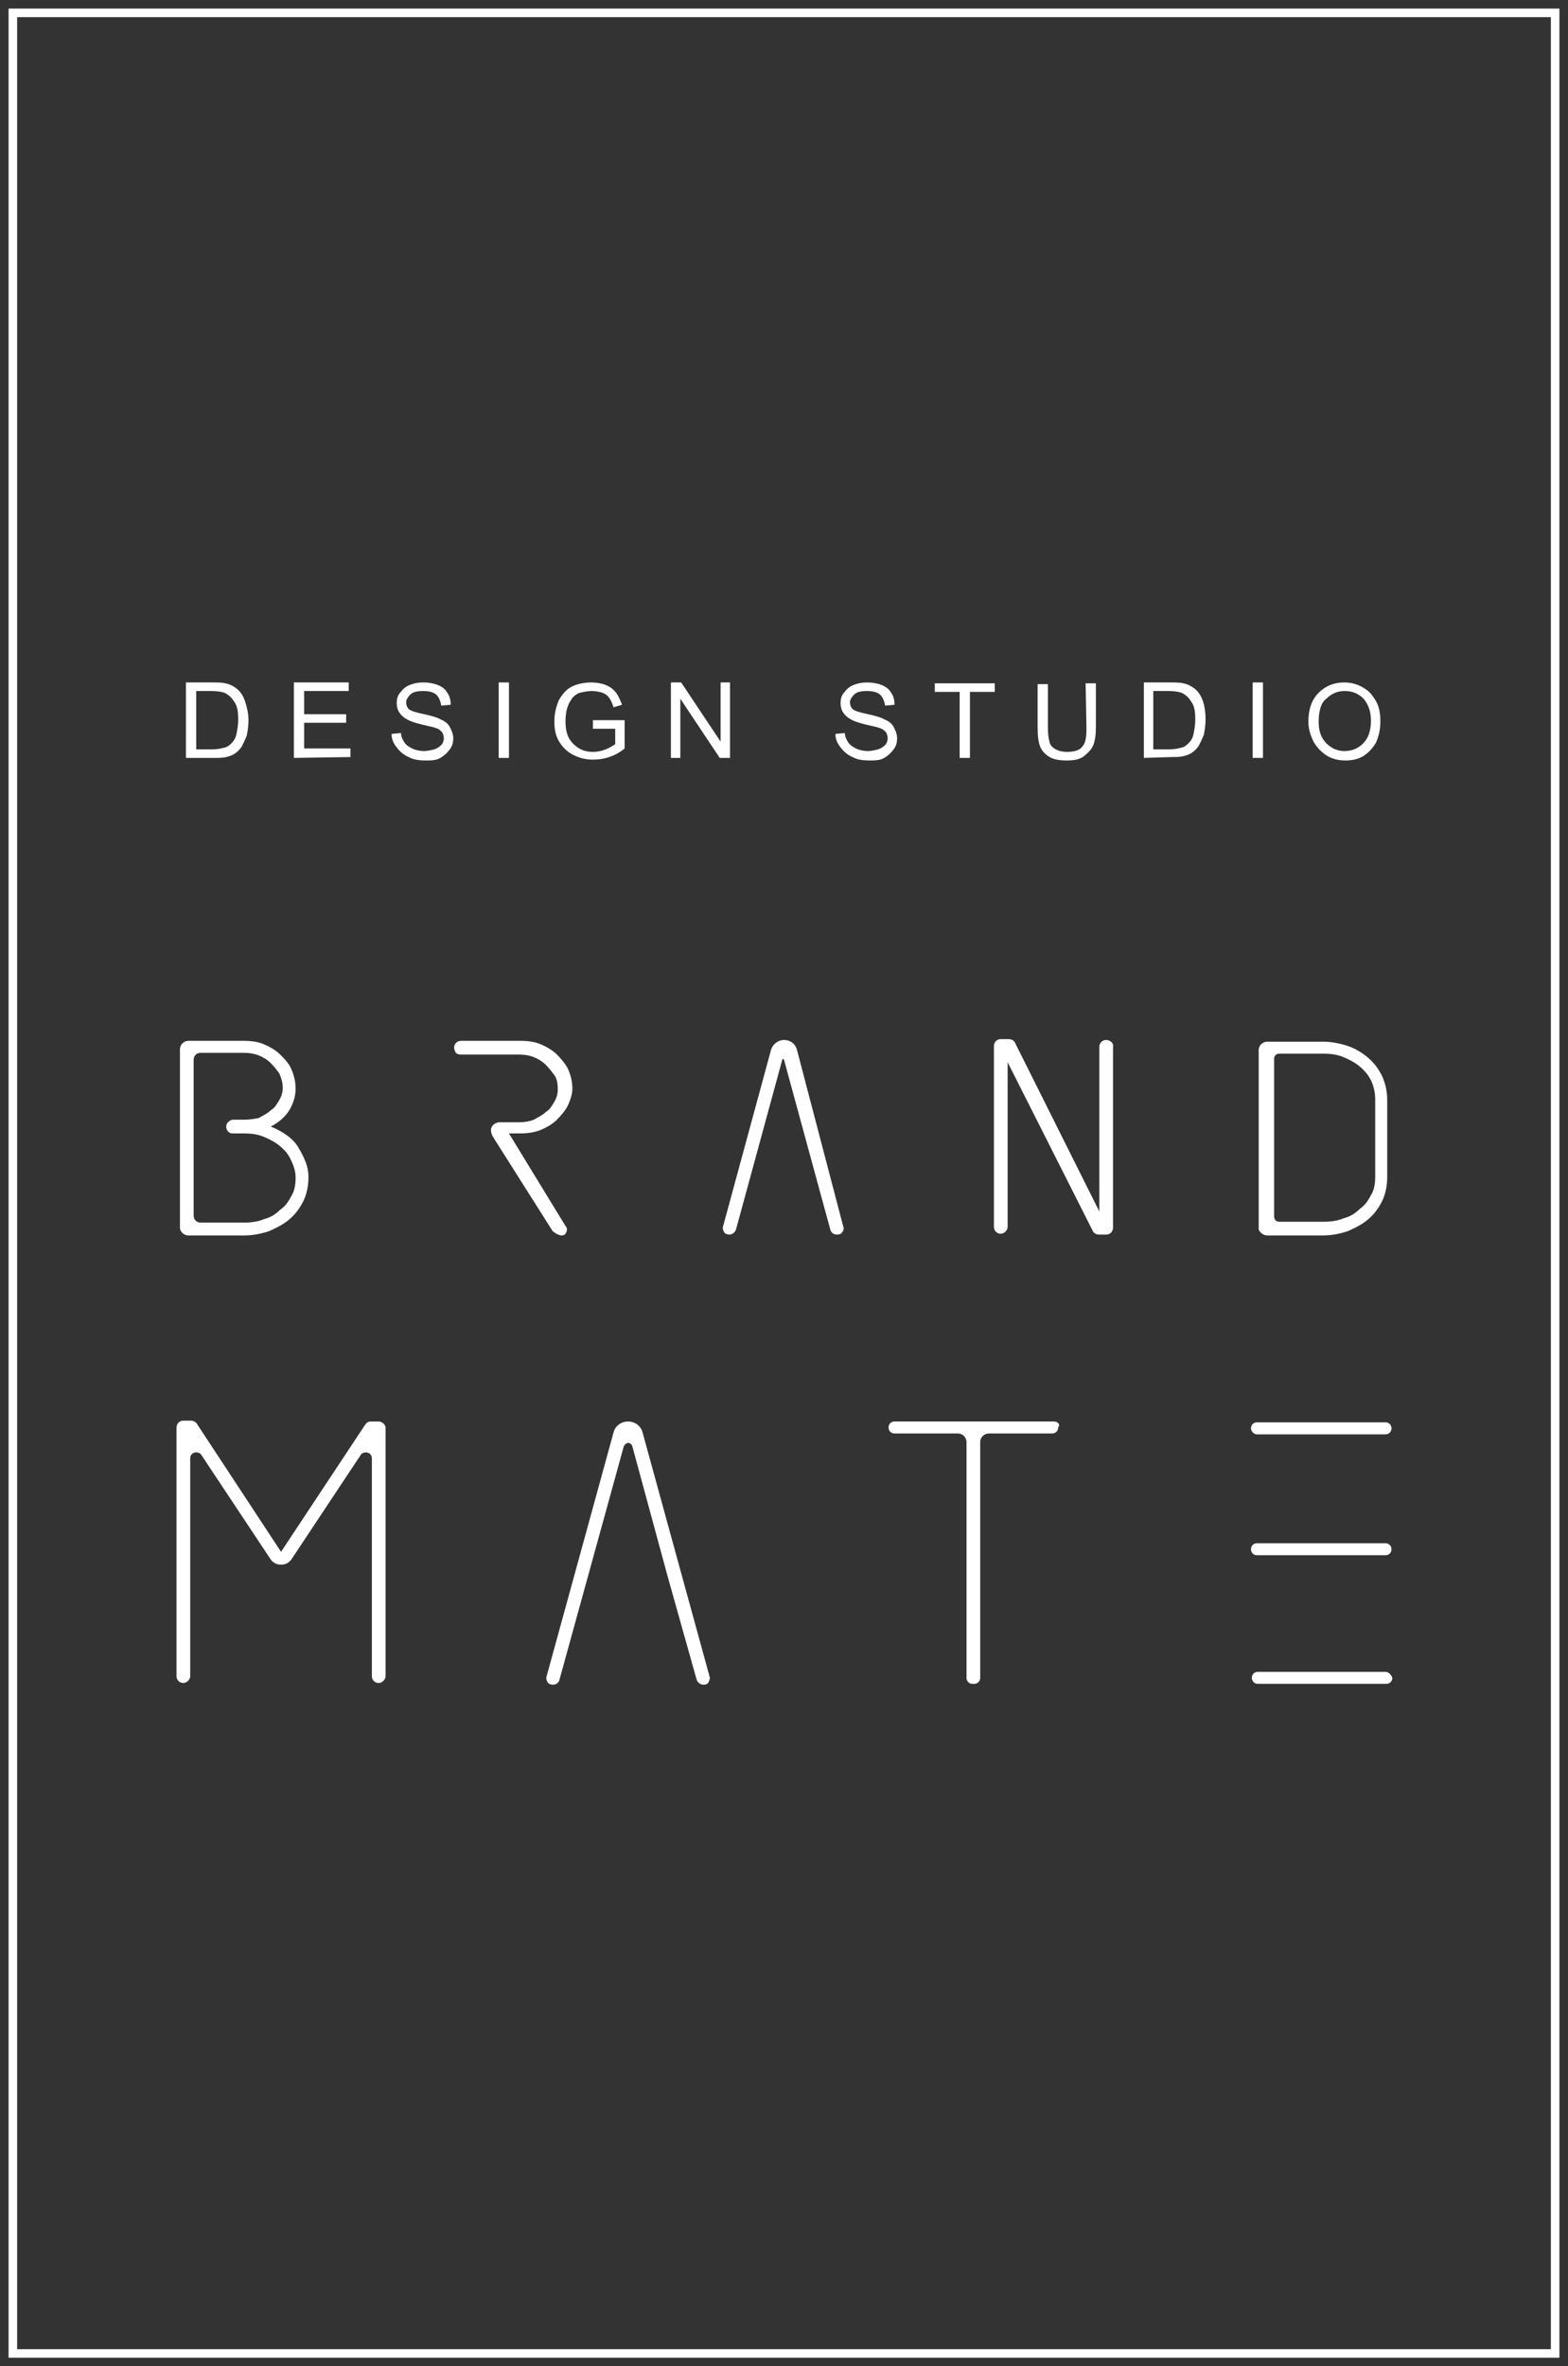 <?xml version="1.0" encoding="utf-8"?>
<!-- Generator: Adobe Illustrator 25.0.0, SVG Export Plug-In . SVG Version: 6.00 Build 0)  -->
<svg version="1.1" id="Layer_1" xmlns="http://www.w3.org/2000/svg" xmlns:xlink="http://www.w3.org/1999/xlink" x="0px" y="0px"
	 viewBox="0 0 183 276" style="enable-background:new 0 0 183 276;" xml:space="preserve">
<rect x="0" y="0" width="183" height="276" fill="#333333" stroke="none"/>
<style type="text/css">
	.st0{fill:#FFFFFF;}
</style>
<g>
	<g>
		<path class="st0" d="M44.2,165.8h-0.9c-0.3,0-0.5,0.1-0.7,0.4L32.8,181l-9.8-14.9c-0.1-0.2-0.4-0.4-0.7-0.4h-0.9
			c-0.5,0-0.8,0.4-0.8,0.8v29c0,0.5,0.4,0.8,0.8,0.8s0.8-0.4,0.8-0.8v-25.4c0-0.5,0.4-0.7,0.7-0.7c0.2,0,0.5,0.1,0.6,0.3l8.1,12.2
			c0.3,0.4,0.7,0.6,1.2,0.6c0.5,0,0.9-0.2,1.2-0.6l8.1-12.2c0.1-0.2,0.4-0.3,0.6-0.3c0.4,0,0.7,0.3,0.7,0.7v25.4
			c0,0.5,0.4,0.8,0.8,0.8s0.8-0.4,0.8-0.8v-29C45,166.2,44.6,165.8,44.2,165.8z"/>
		<path class="st0" d="M123,165.8h-18.6c-0.4,0-0.7,0.3-0.7,0.7c0,0.4,0.3,0.7,0.7,0.7h7.4c0.6,0,1,0.5,1,1v27.5
			c0,0.4,0.3,0.7,0.7,0.7h0.2c0.4,0,0.7-0.3,0.7-0.7v-27.5c0-0.6,0.5-1,1-1h7.4c0.4,0,0.7-0.3,0.7-0.7
			C123.8,166.1,123.4,165.8,123,165.8z"/>
		<path class="st0" d="M75,167.1c-0.2-0.8-0.9-1.3-1.7-1.3s-1.5,0.5-1.7,1.3l-7.8,28.4c-0.1,0.2,0,0.5,0.1,0.7
			c0.1,0.2,0.4,0.3,0.6,0.3c0.4,0,0.7-0.2,0.8-0.6l7.5-27.2c0.1-0.2,0.3-0.4,0.5-0.4s0.4,0.1,0.5,0.4l4.1,15.1l3.4,12.1
			c0.1,0.3,0.4,0.6,0.8,0.6c0.3,0,0.5-0.1,0.6-0.3c0.1-0.2,0.2-0.5,0.1-0.7L75,167.1z"/>
		<path class="st0" d="M146.7,167.3h15c0.4,0,0.7-0.3,0.7-0.7c0-0.4-0.3-0.7-0.7-0.7h-15c-0.4,0-0.7,0.3-0.7,0.7
			C146,166.9,146.3,167.3,146.7,167.3z"/>
		<path class="st0" d="M146.7,181.4h15c0.4,0,0.7-0.3,0.7-0.7c0-0.4-0.3-0.7-0.7-0.7h-15c-0.4,0-0.7,0.3-0.7,0.7
			S146.3,181.4,146.7,181.4z"/>
		<path class="st0" d="M161.7,195h-14.9c-0.4,0-0.7,0.3-0.7,0.7c0,0.4,0.3,0.7,0.7,0.7h15c0.4,0,0.7-0.3,0.7-0.7
			C162.4,195.4,162.1,195,161.7,195z"/>
		<path class="st0" d="M147.9,144.1h6.5c1,0,2-0.2,2.9-0.5c0.9-0.4,1.7-0.8,2.4-1.4s1.2-1.3,1.6-2.1c0.4-0.8,0.6-1.8,0.6-2.8v-9
			c0-1-0.2-1.9-0.6-2.8c-0.4-0.8-0.9-1.5-1.6-2.1s-1.5-1.1-2.4-1.4s-1.9-0.5-2.9-0.5h-6.5c-0.5,0-1,0.4-1,1v20.9
			C147,143.7,147.4,144.1,147.9,144.1z M148.7,123.5c0-0.4,0.3-0.6,0.6-0.6h5.2c0.8,0,1.6,0.1,2.3,0.4s1.3,0.6,1.9,1.1s1,1,1.3,1.6
			c0.3,0.6,0.5,1.4,0.5,2.2v9c0,0.8-0.1,1.6-0.5,2.2c-0.3,0.6-0.7,1.2-1.3,1.6c-0.5,0.5-1.1,0.9-1.9,1.1c-0.7,0.3-1.5,0.4-2.3,0.4
			h-5.2c-0.4,0-0.6-0.3-0.6-0.6V123.5z"/>
		<path class="st0" d="M129.1,121.3c-0.5,0-0.8,0.4-0.8,0.8v19.2l-9.8-19.6c-0.1-0.3-0.4-0.5-0.8-0.5h-0.9c-0.5,0-0.8,0.4-0.8,0.8
			v21.1c0,0.5,0.4,0.8,0.8,0.8s0.8-0.4,0.8-0.8v-19.2l9.9,19.6c0.1,0.3,0.4,0.5,0.8,0.5h0.8c0.5,0,0.8-0.4,0.8-0.8v-21.1
			C130,121.7,129.6,121.3,129.1,121.3z"/>
		<path class="st0" d="M22,144.1h6.5c1,0,2-0.2,2.9-0.5c0.9-0.4,1.7-0.8,2.4-1.4s1.2-1.3,1.6-2.1c0.4-0.8,0.6-1.8,0.6-2.8
			c0-1.3-0.5-2.3-1.2-3.5c-0.7-1.2-2.2-2-3.2-2.4c0.6-0.3,1.5-0.9,2.1-1.8c0.5-0.8,0.8-1.7,0.8-2.6c0-0.9-0.2-1.6-0.5-2.3
			s-0.8-1.2-1.3-1.7c-0.5-0.5-1.2-0.9-1.9-1.2c-0.7-0.3-1.5-0.4-2.4-0.4H22c-0.5,0-1,0.4-1,1v20.8C21,143.6,21.4,144.1,22,144.1z
			 M28.5,130.6h-1.3c-0.2,0-0.4,0.1-0.6,0.3c-0.1,0.1-0.2,0.3-0.2,0.5c0,0.4,0.3,0.8,0.7,0.8h1.4c0.8,0,1.6,0.1,2.3,0.4
			s1.3,0.6,1.9,1.1s1,1,1.3,1.7c0.3,0.6,0.5,1.3,0.5,1.9c0,0.8-0.1,1.6-0.5,2.2c-0.3,0.6-0.7,1.2-1.3,1.6c-0.5,0.5-1.1,0.9-1.9,1.1
			c-0.7,0.3-1.5,0.4-2.3,0.4h-5.1c-0.4,0-0.8-0.3-0.8-0.8v-18.2c0-0.4,0.3-0.8,0.8-0.8h5.1c0.6,0,1.2,0.1,1.7,0.3
			c0.5,0.2,1,0.5,1.4,0.9c0.4,0.4,0.7,0.8,1,1.2c0.2,0.5,0.4,1,0.4,1.7c0,0.4-0.1,0.9-0.4,1.4s-0.5,0.9-1,1.2
			c-0.4,0.4-0.9,0.6-1.4,0.9C29.7,130.5,29.1,130.6,28.5,130.6z"/>
		<path class="st0" d="M93,122.4c-0.2-0.7-0.8-1.1-1.5-1.1s-1.3,0.5-1.5,1.1l-5.6,20.6c-0.1,0.3,0,0.5,0.1,0.7
			c0.1,0.2,0.4,0.3,0.6,0.3c0.4,0,0.7-0.3,0.8-0.6l5.4-19.8c0-0.1,0.2-0.1,0.2,0l3,11l2.4,8.8c0.1,0.4,0.4,0.6,0.8,0.6
			c0.3,0,0.5-0.1,0.6-0.3c0.2-0.2,0.2-0.5,0.1-0.7L93,122.4z"/>
		<path class="st0" d="M64.5,143.6c0.5,0.4,0.9,0.5,1,0.5l0,0c0.3,0,0.5-0.1,0.6-0.4c0.1-0.2,0.1-0.5-0.1-0.7l-6.6-10.8h1.3
			c0.8,0,1.6-0.1,2.4-0.4c0.7-0.3,1.4-0.7,1.9-1.2c0.5-0.5,1-1.1,1.3-1.7c0.3-0.7,0.5-1.3,0.5-1.9c0-0.9-0.2-1.6-0.5-2.3
			c-0.3-0.6-0.8-1.2-1.3-1.7c-0.5-0.5-1.2-0.9-1.9-1.2c-0.7-0.3-1.5-0.4-2.4-0.4h-6.9c-0.4,0-0.8,0.3-0.8,0.8c0,0.2,0.1,0.4,0.2,0.6
			c0.1,0.1,0.3,0.2,0.5,0.2l0,0c1.4,0,6.9,0,6.9,0c0.6,0,1.2,0.1,1.7,0.3c0.5,0.2,1,0.5,1.4,0.9c0.4,0.4,0.7,0.8,1,1.2
			s0.4,1,0.4,1.7c0,0.4-0.1,0.9-0.4,1.4s-0.5,0.9-1,1.2c-0.4,0.4-0.9,0.6-1.4,0.9c-0.5,0.2-1.1,0.3-1.7,0.3h-2.3c-0.5,0-1,0.4-1,0.9
			c0,0.3,0.1,0.6,0.3,0.9L64.5,143.6L64.5,143.6z"/>
	</g>
	<g>
		<path class="st0" d="M21.7,88.4v-8.8h3c0.7,0,1.2,0,1.6,0.1c0.5,0.1,0.9,0.3,1.3,0.6c0.5,0.4,0.8,0.9,1,1.5S29,83.2,29,84
			c0,0.7-0.1,1.3-0.2,1.8c-0.2,0.5-0.4,0.9-0.6,1.3c-0.2,0.3-0.5,0.6-0.8,0.8c-0.3,0.2-0.6,0.3-1,0.4c-0.4,0.1-0.9,0.1-1.4,0.1
			L21.7,88.4L21.7,88.4z M22.9,87.4h1.9c0.6,0,1-0.1,1.4-0.2s0.6-0.3,0.8-0.5c0.3-0.3,0.5-0.6,0.6-1.1c0.1-0.5,0.2-1,0.2-1.7
			c0-0.9-0.1-1.6-0.5-2.1c-0.3-0.5-0.7-0.8-1.1-1c-0.3-0.1-0.8-0.2-1.5-0.2h-1.8V87.4z"/>
		<path class="st0" d="M34.3,88.4v-8.8h6.4v1h-5.2v2.7h4.9v1h-4.9v3h5.4v1L34.3,88.4L34.3,88.4z"/>
		<path class="st0" d="M45.7,85.6l1.1-0.1c0,0.4,0.2,0.8,0.4,1.1c0.2,0.3,0.5,0.5,0.9,0.7s0.9,0.3,1.4,0.3c0.4,0,0.8-0.1,1.2-0.2
			c0.3-0.1,0.6-0.3,0.8-0.5s0.3-0.5,0.3-0.8c0-0.3-0.1-0.5-0.2-0.7c-0.2-0.2-0.4-0.4-0.8-0.5c-0.2-0.1-0.8-0.2-1.6-0.4
			c-0.8-0.2-1.4-0.4-1.7-0.6c-0.4-0.2-0.7-0.5-0.9-0.8s-0.3-0.7-0.3-1.1c0-0.4,0.1-0.9,0.4-1.2c0.3-0.4,0.6-0.7,1.1-0.9
			c0.5-0.2,1-0.3,1.6-0.3c0.6,0,1.2,0.1,1.7,0.3c0.5,0.2,0.9,0.5,1.1,0.9c0.3,0.4,0.4,0.9,0.4,1.4l-1.1,0.1c-0.1-0.6-0.3-1-0.6-1.3
			c-0.4-0.3-0.9-0.4-1.5-0.4c-0.7,0-1.2,0.1-1.5,0.4c-0.3,0.3-0.5,0.6-0.5,0.9c0,0.3,0.1,0.6,0.3,0.8c0.2,0.2,0.8,0.4,1.8,0.6
			c0.9,0.2,1.6,0.4,1.9,0.6c0.5,0.2,0.9,0.5,1.1,0.9c0.2,0.4,0.4,0.8,0.4,1.3s-0.1,0.9-0.4,1.3s-0.6,0.7-1.1,1s-1.1,0.3-1.7,0.3
			c-0.8,0-1.5-0.1-2-0.4c-0.5-0.2-1-0.6-1.3-1C45.9,86.7,45.7,86.2,45.7,85.6z"/>
		<path class="st0" d="M58.2,88.4v-8.8h1.2v8.8H58.2z"/>
		<path class="st0" d="M69.2,85v-1l3.7,0v3.3c-0.6,0.5-1.2,0.8-1.8,1s-1.2,0.3-1.9,0.3c-0.9,0-1.6-0.2-2.4-0.6
			c-0.7-0.4-1.2-0.9-1.6-1.6c-0.4-0.7-0.5-1.5-0.5-2.3c0-0.9,0.2-1.6,0.5-2.4c0.4-0.7,0.9-1.3,1.5-1.6s1.4-0.5,2.3-0.5
			c0.6,0,1.2,0.1,1.7,0.3c0.5,0.2,0.9,0.5,1.2,0.9c0.3,0.4,0.5,0.9,0.7,1.4l-1,0.3c-0.1-0.4-0.3-0.8-0.5-1.1
			c-0.2-0.3-0.5-0.5-0.8-0.6s-0.8-0.2-1.2-0.2c-0.5,0-1,0.1-1.4,0.2s-0.7,0.4-0.9,0.6c-0.2,0.3-0.4,0.6-0.5,0.9
			c-0.2,0.5-0.3,1.1-0.3,1.8c0,0.8,0.1,1.4,0.4,2c0.3,0.5,0.7,0.9,1.2,1.2c0.5,0.3,1.1,0.4,1.6,0.4c0.5,0,1-0.1,1.5-0.3
			c0.5-0.2,0.8-0.4,1.1-0.6V85L69.2,85L69.2,85z"/>
		<path class="st0" d="M78.3,88.4v-8.8h1.2l4.6,6.9v-6.9h1.1v8.8H84l-4.6-6.9v6.9H78.3z"/>
		<path class="st0" d="M97.5,85.6l1.1-0.1c0,0.4,0.2,0.8,0.4,1.1c0.2,0.3,0.5,0.5,0.9,0.7s0.9,0.3,1.4,0.3c0.4,0,0.8-0.1,1.2-0.2
			c0.3-0.1,0.6-0.3,0.8-0.5s0.3-0.5,0.3-0.8c0-0.3-0.1-0.5-0.2-0.7c-0.2-0.2-0.4-0.4-0.8-0.5c-0.2-0.1-0.8-0.2-1.6-0.4
			c-0.8-0.2-1.4-0.4-1.7-0.6c-0.4-0.2-0.7-0.5-0.9-0.8s-0.3-0.7-0.3-1.1c0-0.4,0.1-0.9,0.4-1.2c0.3-0.4,0.6-0.7,1.1-0.9
			c0.5-0.2,1-0.3,1.6-0.3c0.6,0,1.2,0.1,1.7,0.3c0.5,0.2,0.9,0.5,1.1,0.9c0.3,0.4,0.4,0.9,0.4,1.4l-1.1,0.1c-0.1-0.6-0.3-1-0.6-1.3
			c-0.4-0.3-0.9-0.4-1.5-0.4c-0.7,0-1.2,0.1-1.5,0.4c-0.3,0.3-0.5,0.6-0.5,0.9c0,0.3,0.1,0.6,0.3,0.8c0.2,0.2,0.8,0.4,1.8,0.6
			c0.9,0.2,1.6,0.4,1.9,0.6c0.5,0.2,0.9,0.5,1.1,0.9c0.2,0.4,0.4,0.8,0.4,1.3s-0.1,0.9-0.4,1.3s-0.6,0.7-1.1,1s-1.1,0.3-1.7,0.3
			c-0.8,0-1.5-0.1-2-0.4c-0.5-0.2-1-0.6-1.3-1C97.7,86.7,97.5,86.2,97.5,85.6z"/>
		<path class="st0" d="M112,88.4v-7.7h-2.9v-1h7v1h-2.9v7.7H112z"/>
		<path class="st0" d="M126.7,79.7h1.2v5.1c0,0.9-0.1,1.6-0.3,2.1c-0.2,0.5-0.6,0.9-1.1,1.3s-1.2,0.5-2,0.5c-0.8,0-1.5-0.1-2-0.4
			c-0.5-0.3-0.9-0.7-1.1-1.2s-0.3-1.3-0.3-2.2v-5.1h1.2v5.1c0,0.8,0.1,1.3,0.2,1.7c0.1,0.4,0.4,0.6,0.7,0.8c0.4,0.2,0.8,0.3,1.3,0.3
			c0.9,0,1.5-0.2,1.8-0.6c0.4-0.4,0.5-1.1,0.5-2.2L126.7,79.7L126.7,79.7z"/>
		<path class="st0" d="M133.5,88.4v-8.8h3c0.7,0,1.2,0,1.6,0.1c0.5,0.1,0.9,0.3,1.3,0.6c0.5,0.4,0.8,0.9,1,1.5s0.3,1.3,0.3,2.1
			c0,0.7-0.1,1.3-0.2,1.8c-0.2,0.5-0.4,0.9-0.6,1.3c-0.2,0.3-0.5,0.6-0.8,0.8c-0.3,0.2-0.6,0.3-1,0.4c-0.4,0.1-0.9,0.1-1.4,0.1
			L133.5,88.4L133.5,88.4z M134.6,87.4h1.9c0.6,0,1-0.1,1.4-0.2s0.6-0.3,0.8-0.5c0.3-0.3,0.5-0.6,0.6-1.1c0.1-0.5,0.2-1,0.2-1.7
			c0-0.9-0.1-1.6-0.5-2.1c-0.3-0.5-0.7-0.8-1.1-1c-0.3-0.1-0.8-0.2-1.5-0.2h-1.8V87.4z"/>
		<path class="st0" d="M146.2,88.4v-8.8h1.2v8.8H146.2z"/>
		<path class="st0" d="M152.7,84.2c0-1.5,0.4-2.6,1.2-3.4c0.8-0.8,1.8-1.2,3-1.2c0.8,0,1.5,0.2,2.2,0.6s1.1,0.9,1.5,1.6
			s0.5,1.5,0.5,2.4c0,0.9-0.2,1.7-0.5,2.4c-0.4,0.7-0.9,1.2-1.5,1.6c-0.7,0.4-1.4,0.5-2.1,0.5c-0.8,0-1.6-0.2-2.2-0.6
			c-0.6-0.4-1.1-0.9-1.5-1.6C152.9,85.7,152.7,84.9,152.7,84.2z M153.9,84.2c0,1.1,0.3,1.9,0.9,2.5s1.3,0.9,2.1,0.9
			c0.9,0,1.6-0.3,2.2-0.9c0.6-0.6,0.9-1.5,0.9-2.6c0-0.7-0.1-1.3-0.4-1.9s-0.6-0.9-1.1-1.2c-0.5-0.3-1-0.4-1.6-0.4
			c-0.8,0-1.5,0.3-2.1,0.9C154.2,81.9,153.9,82.9,153.9,84.2z"/>
	</g>
</g>
<path class="st0" d="M182,275H1V1h181V275z M2,274h179V2H2V274z"/>
</svg>
